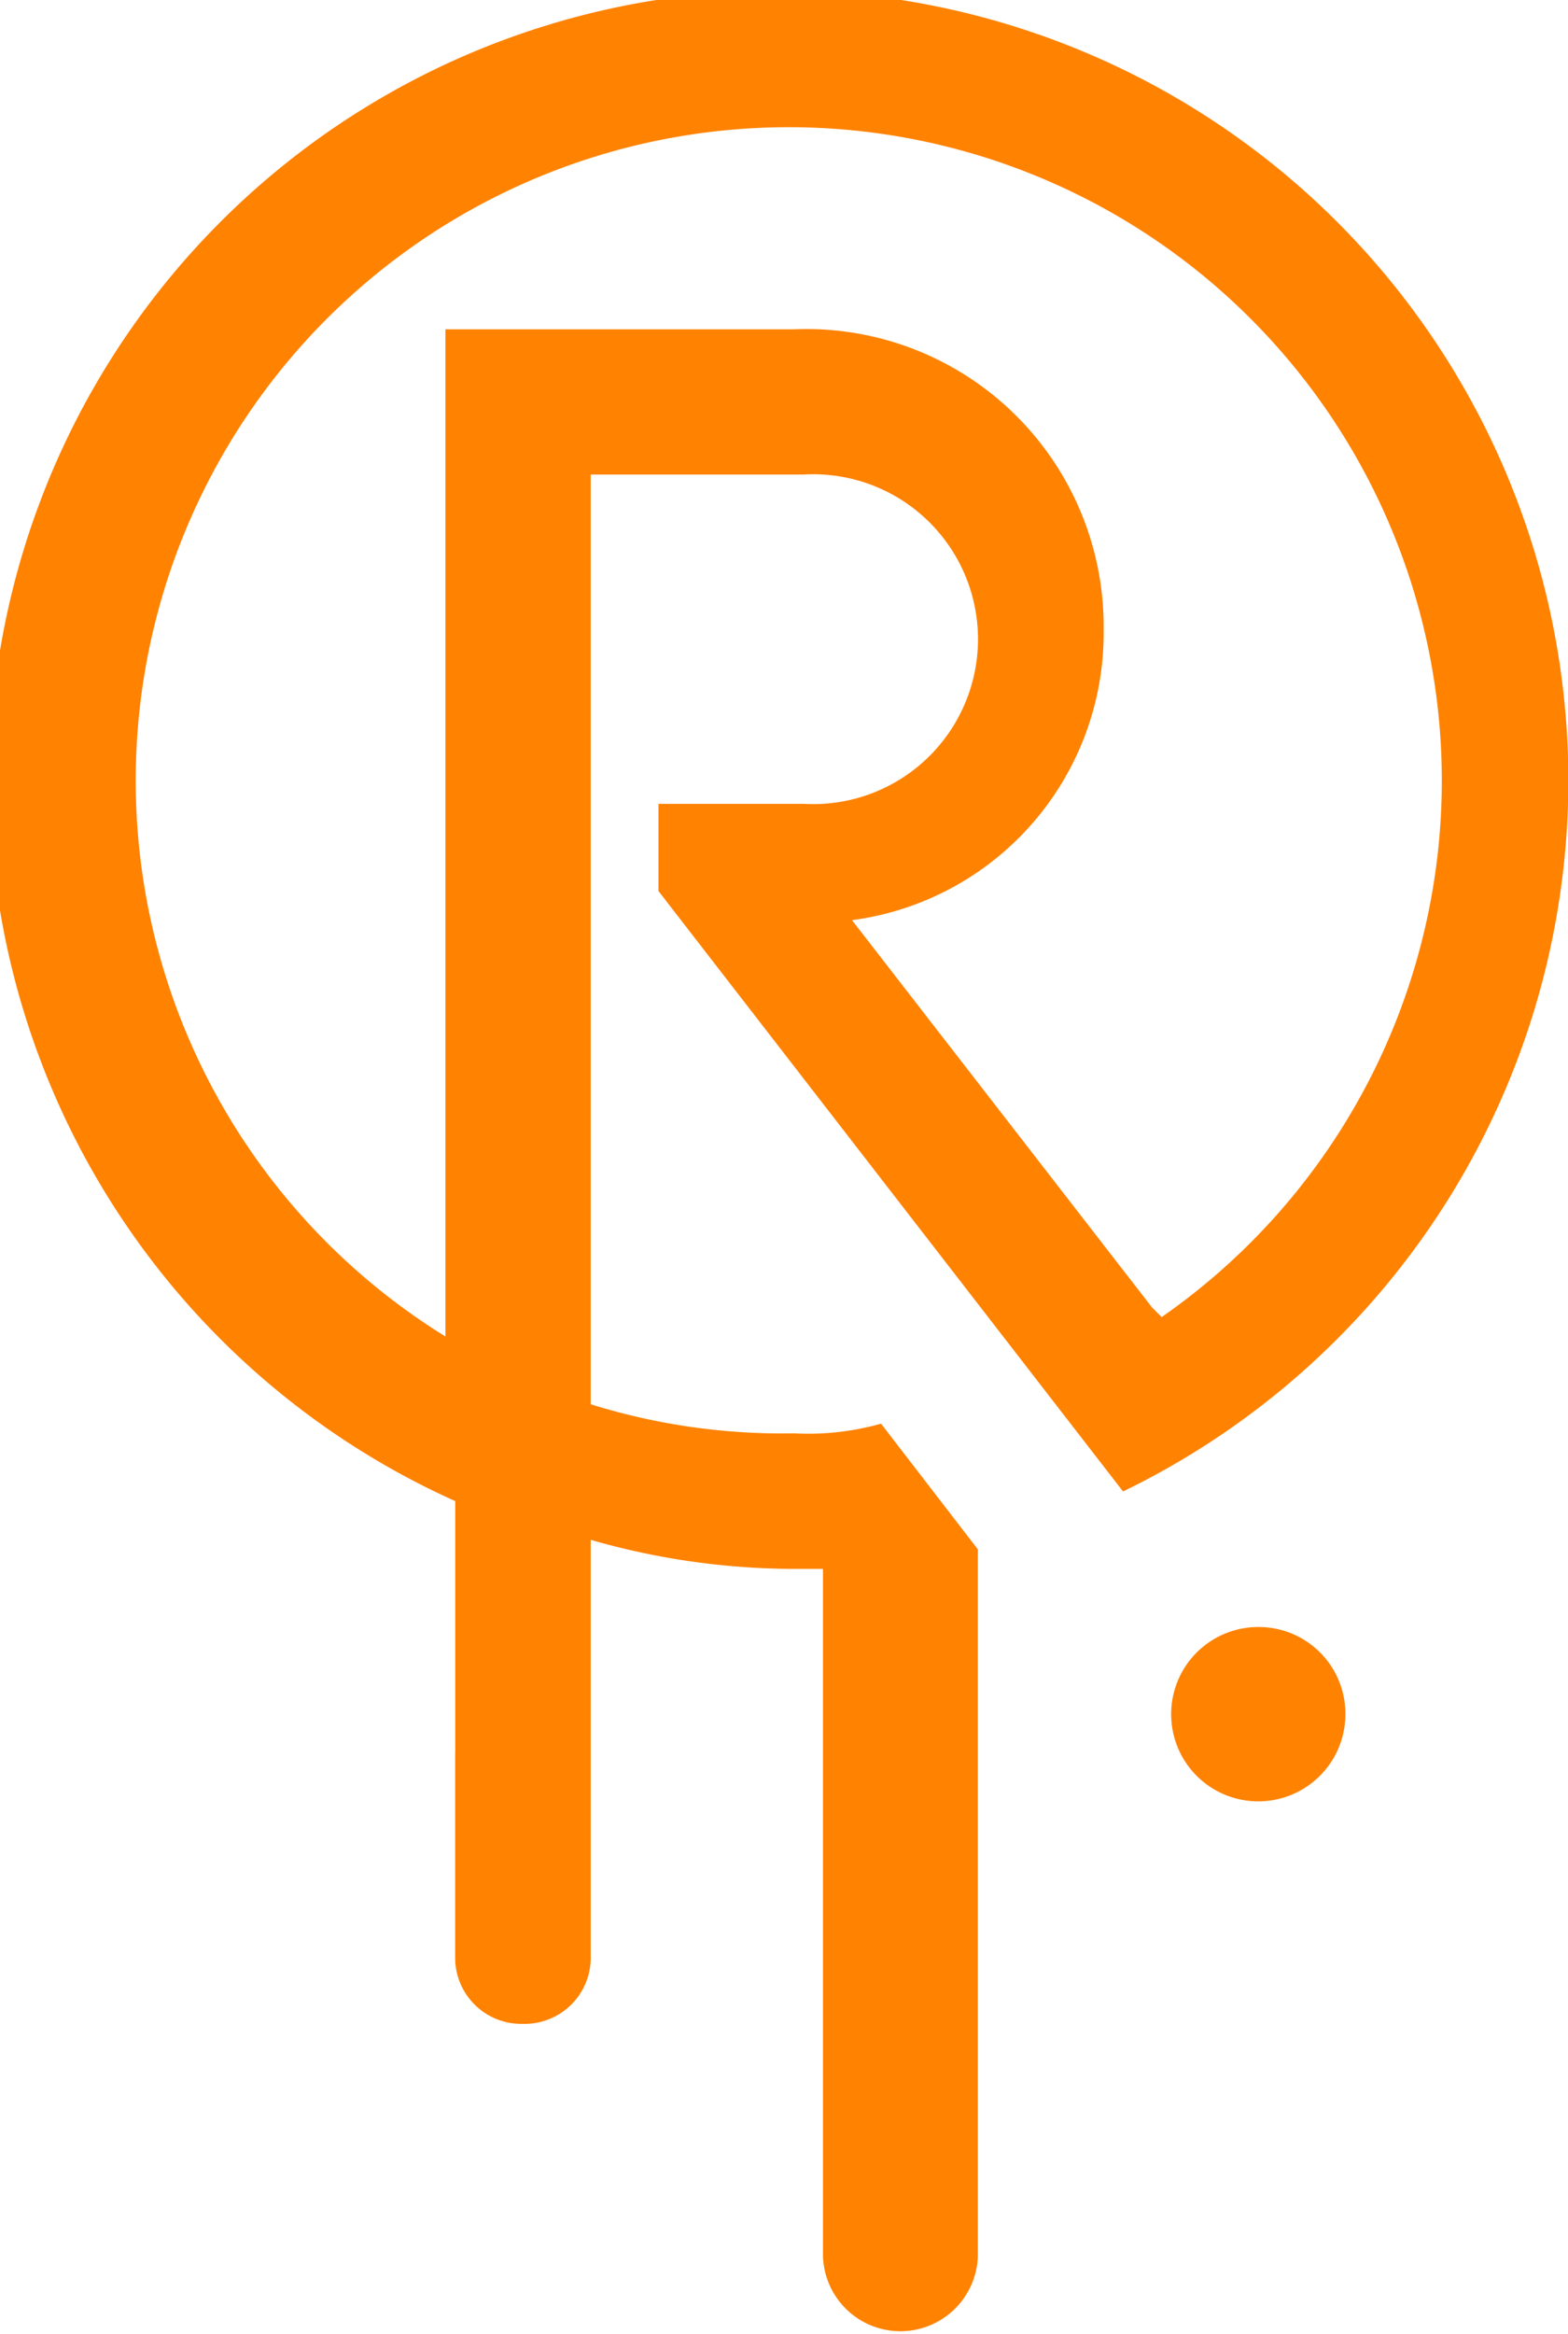 <svg xmlns="http://www.w3.org/2000/svg" width="19.977" height="29.718" viewBox="0 0 19.977 29.718"><defs><style>.a{fill:#ff8200;fill-rule:evenodd;}</style></defs><path class="a" d="M1805.8,31.319V28.113a10.059,10.059,0,1,1,8.508-.123h0l-5.919-7.645v-1.11h1.85a2.1,2.1,0,1,0,0-4.193h-2.713V26.88a8.2,8.2,0,0,0,2.59.37,3.412,3.412,0,0,0,1.109-.123h0l1.233,1.6h0v9a.987.987,0,0,1-1.973,0V28.976h-.369a9.387,9.387,0,0,1-2.59-.37v5.3a.843.843,0,0,1-.863.863h0a.843.843,0,0,1-.864-.863v-2.59Zm9-5.549a8.32,8.32,0,1,0-9.125.247V13.193h4.44a3.787,3.787,0,0,1,3.946,3.823,3.687,3.687,0,0,1-3.206,3.7l3.823,4.932Z" transform="translate(-1800 -9)"/><path class="a" d="M1922.11,177a1.11,1.11,0,1,0,1.11,1.11A1.105,1.105,0,0,0,1922.11,177Z" transform="translate(-1906.079 -156.284)"/></svg>